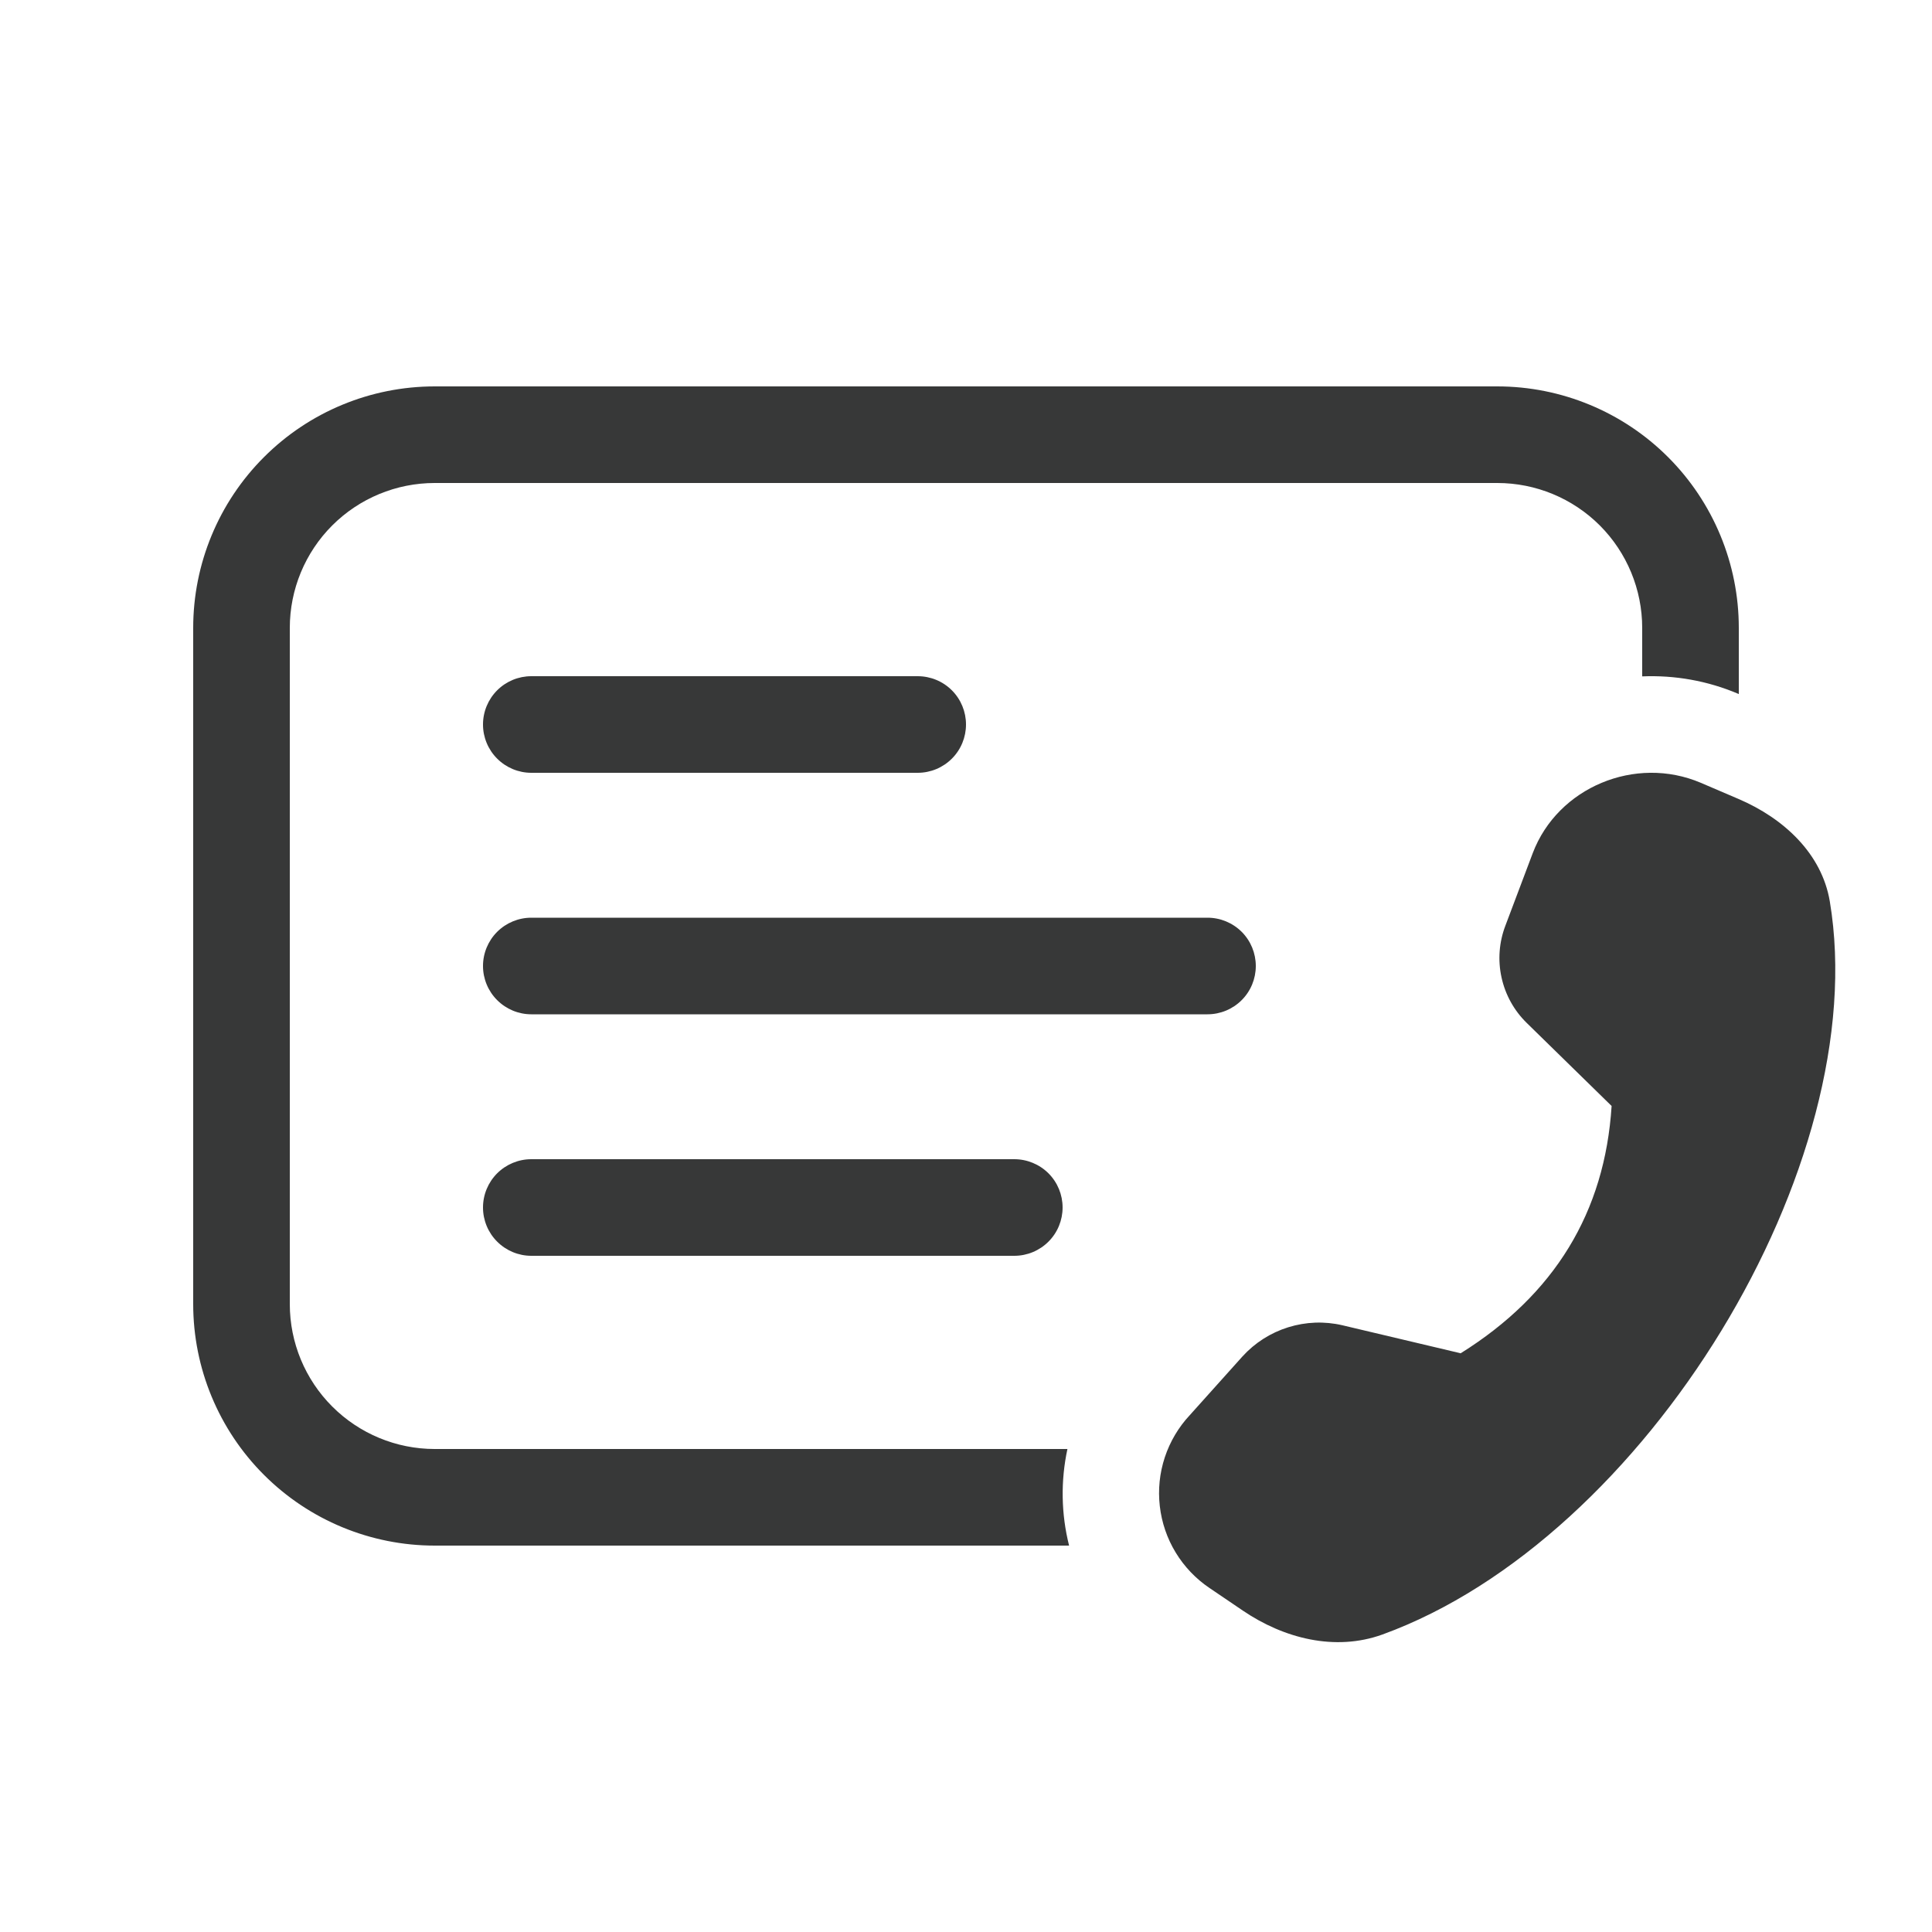 <svg width="42" height="42" viewBox="0 0 42 42" fill="none" xmlns="http://www.w3.org/2000/svg">
<path d="M11.55 14.7C11.272 14.7 11.005 14.81 10.808 15.007C10.611 15.204 10.5 15.471 10.5 15.75C10.5 16.028 10.611 16.296 10.808 16.492C11.005 16.689 11.272 16.8 11.55 16.8H19.95C20.229 16.8 20.496 16.689 20.693 16.492C20.89 16.296 21 16.028 21 15.75C21 15.471 20.89 15.204 20.693 15.007C20.496 14.81 20.229 14.7 19.95 14.7H11.55ZM11.55 19.95C11.272 19.95 11.005 20.061 10.808 20.257C10.611 20.454 10.5 20.721 10.5 21C10.5 21.278 10.611 21.546 10.808 21.742C11.005 21.939 11.272 22.05 11.55 22.05H26.25C26.529 22.05 26.796 21.939 26.993 21.742C27.19 21.546 27.3 21.278 27.3 21C27.3 20.721 27.19 20.454 26.993 20.257C26.796 20.061 26.529 19.95 26.25 19.95H11.55ZM10.5 26.25C10.5 25.971 10.611 25.704 10.808 25.507C11.005 25.311 11.272 25.2 11.55 25.2H22.05C22.329 25.2 22.596 25.311 22.793 25.507C22.99 25.704 23.1 25.971 23.1 26.25C23.1 26.528 22.99 26.796 22.793 26.992C22.596 27.189 22.329 27.3 22.05 27.3H11.55C11.272 27.3 11.005 27.189 10.808 26.992C10.611 26.796 10.5 26.528 10.5 26.25ZM9.45 8.4C8.058 8.4 6.722 8.953 5.738 9.938C4.753 10.922 4.2 12.258 4.2 13.65V28.35C4.2 29.742 4.753 31.078 5.738 32.062C6.722 33.047 8.058 33.6 9.45 33.6H23.241C23.068 32.912 23.056 32.193 23.205 31.5H9.45C8.615 31.5 7.814 31.168 7.223 30.577C6.632 29.987 6.3 29.185 6.3 28.35V13.65C6.3 12.815 6.632 12.013 7.223 11.422C7.814 10.832 8.615 10.5 9.45 10.5H32.55C33.386 10.5 34.187 10.832 34.778 11.422C35.368 12.013 35.7 12.815 35.7 13.65V14.704C36.402 14.675 37.118 14.796 37.8 15.088V13.65C37.8 12.258 37.247 10.922 36.263 9.938C35.278 8.953 33.943 8.4 32.55 8.4H9.45ZM32.727 20.12L33.321 18.545C33.863 17.117 35.551 16.411 36.975 17.018L37.79 17.367C38.783 17.791 39.604 18.56 39.778 19.593C40.738 25.315 35.772 33.455 30.055 35.532C29.022 35.906 27.907 35.616 27.021 35.015L26.294 34.522C25.996 34.321 25.745 34.058 25.558 33.75C25.371 33.443 25.254 33.099 25.213 32.741C25.172 32.384 25.209 32.022 25.322 31.68C25.435 31.339 25.62 31.026 25.866 30.763L27.01 29.488C27.279 29.192 27.622 28.973 28.004 28.854C28.386 28.735 28.792 28.719 29.182 28.81L31.754 29.419C33.794 28.145 34.888 26.353 35.035 24.043L33.191 22.239C32.915 21.97 32.724 21.625 32.642 21.249C32.559 20.872 32.589 20.48 32.727 20.12Z" fill="#373838"/>
</svg>
